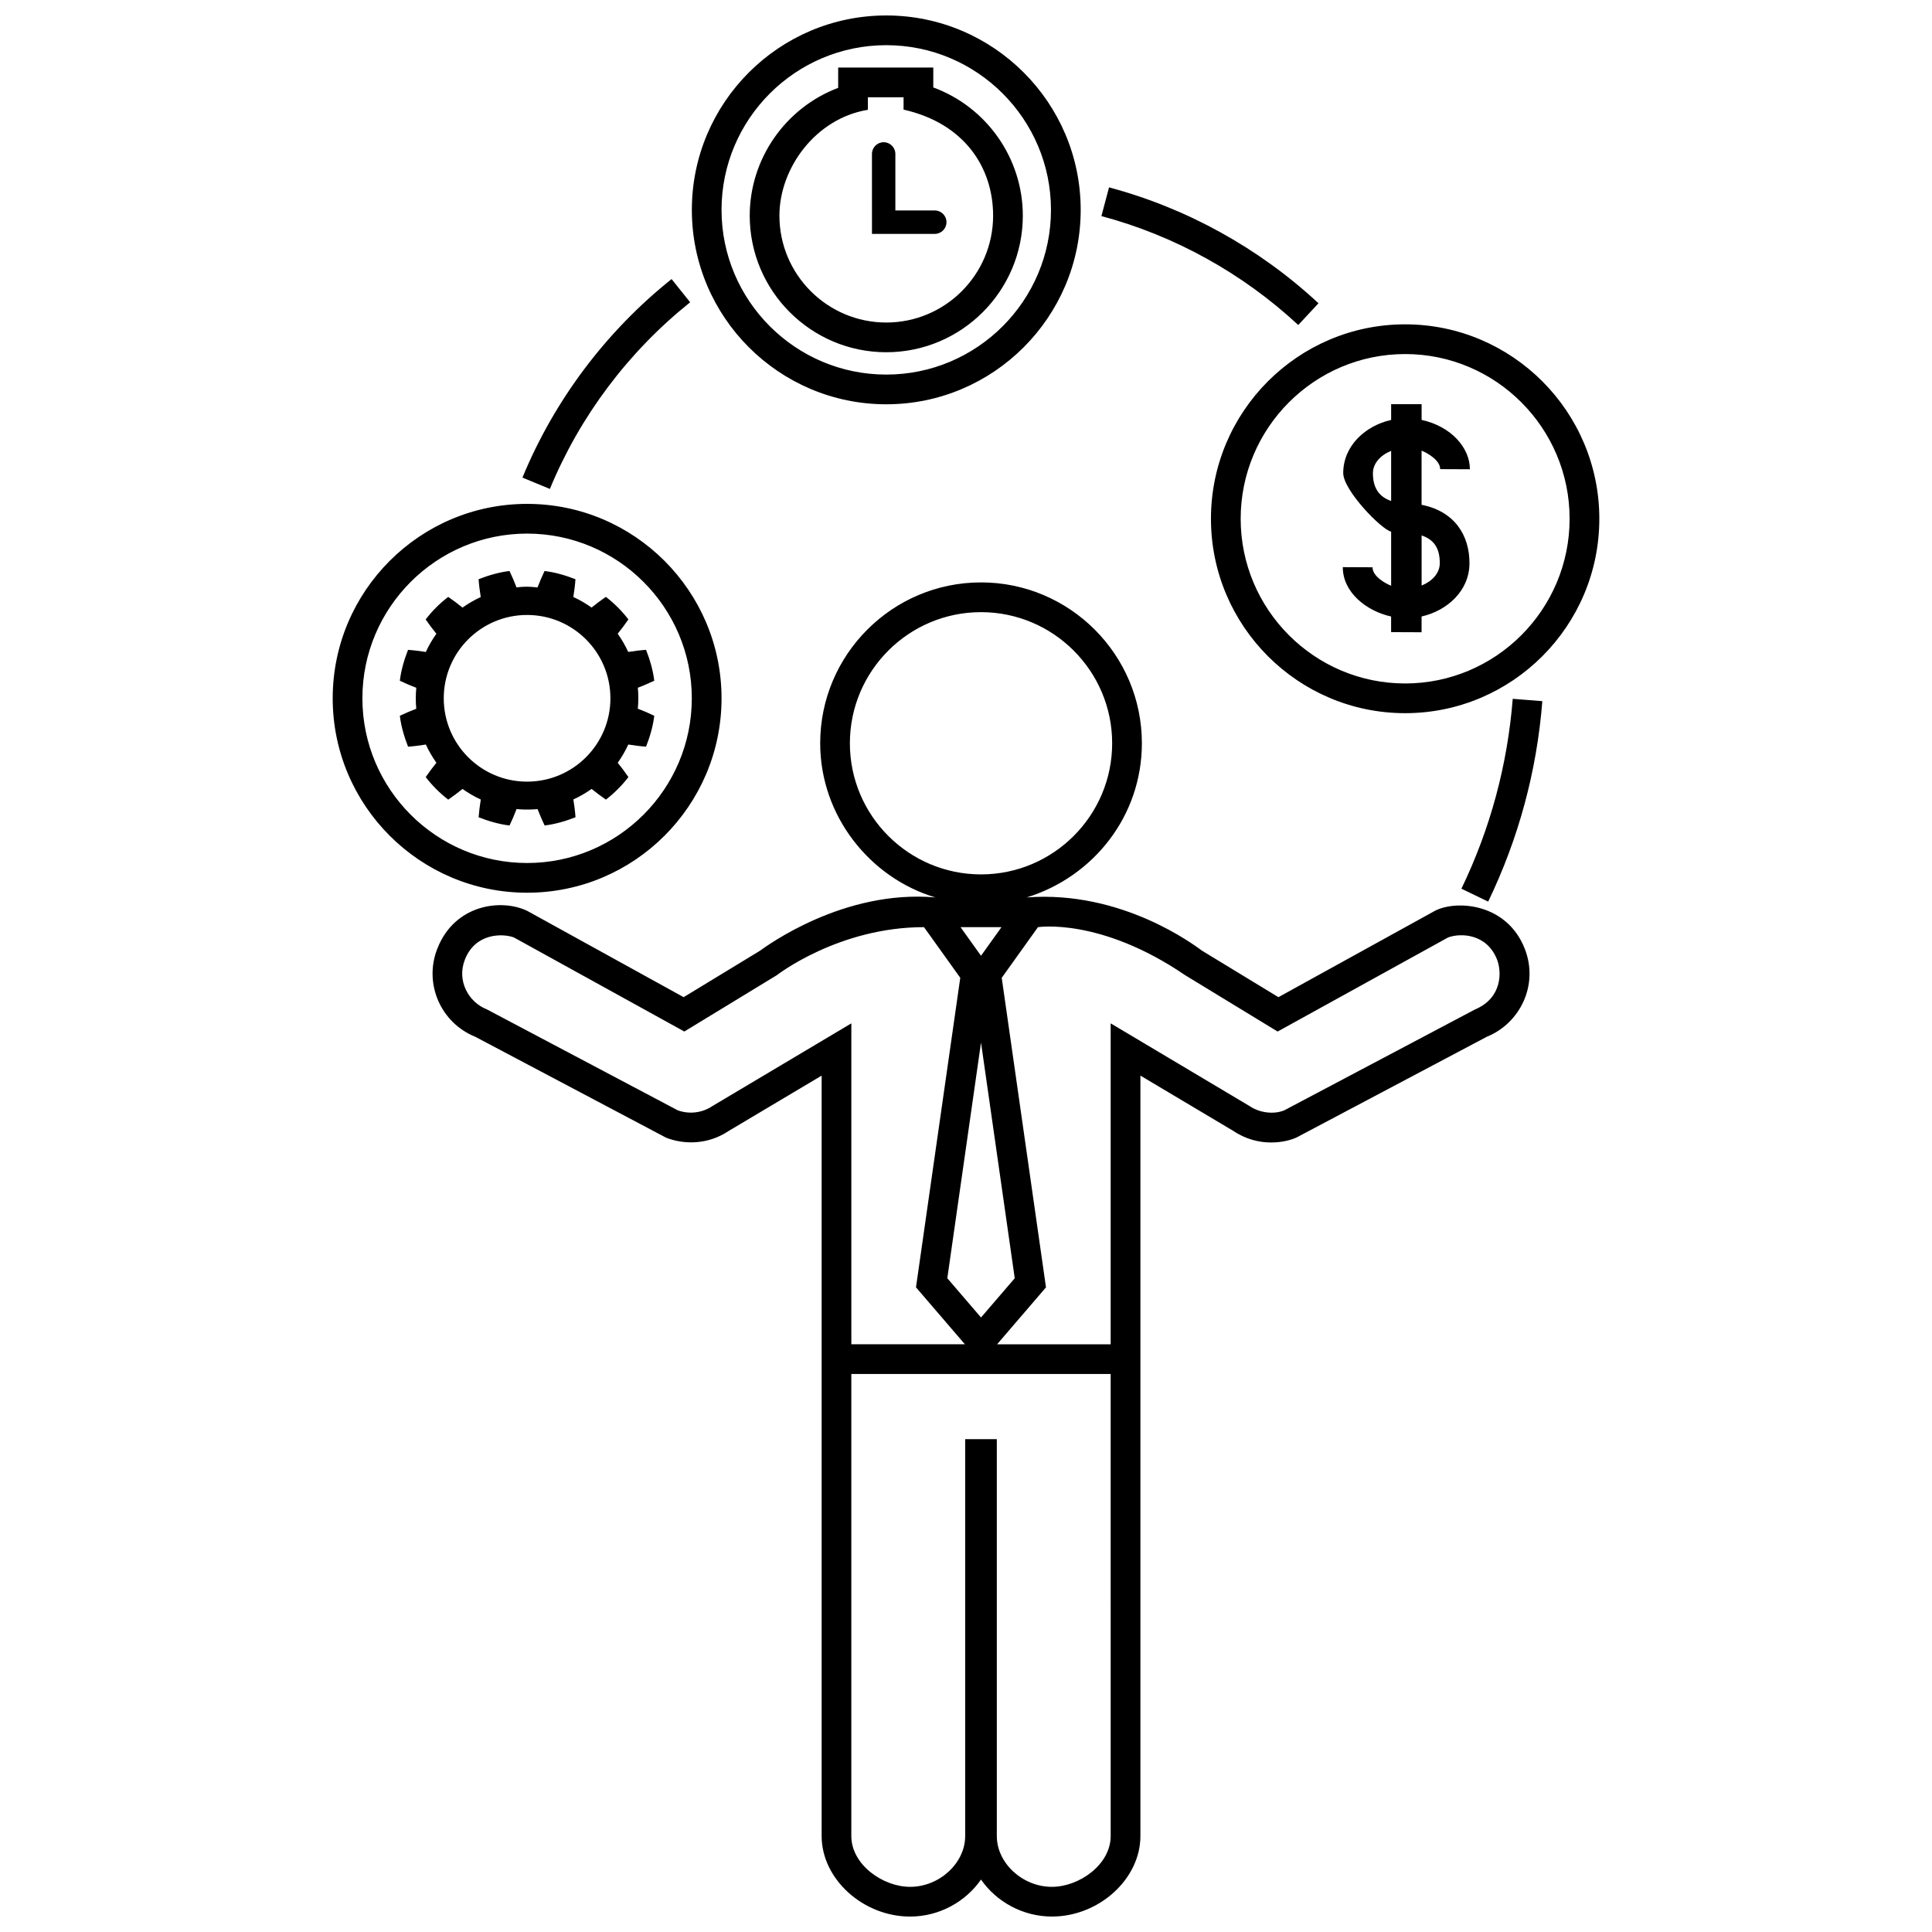 <?xml version="1.0" encoding="UTF-8"?>
<!-- Uploaded to: SVG Repo, www.svgrepo.com, Generator: SVG Repo Mixer Tools -->
<svg width="800px" height="800px" version="1.1" viewBox="144 144 512 512" xmlns="http://www.w3.org/2000/svg">
 <defs>
  <clipPath id="a">
   <path d="m232 148.09h336v503.81h-336z"/>
  </clipPath>
 </defs>
 <g clip-path="url(#a)">
  <path d="m378.87 251.14c28.41 0 51.523-23.113 51.523-51.523 0.004-28.41-23.117-51.52-51.523-51.52-28.41 0-51.523 23.113-51.523 51.523 0 28.41 23.113 51.52 51.523 51.52zm0-95.168c24.066 0 43.648 19.582 43.648 43.648 0 24.066-19.582 43.648-43.648 43.648-24.066 0-43.656-19.582-43.656-43.648 0.004-24.066 19.586-43.648 43.656-43.648zm0 81.375c19.949 0 36.188-16.238 36.188-36.195 0-15.23-9.613-28.793-23.73-33.977l0.004-5.273h-25.207v5.379c-13.945 5.262-23.441 18.785-23.441 33.871 0 19.957 16.234 36.195 36.188 36.195zm-4.875-64.25v-3.32h9.461v3.273c16.164 3.641 23.73 15.387 23.73 28.102 0 15.617-12.699 28.32-28.312 28.32-15.617 0-28.32-12.699-28.32-28.32 0-12.594 9.578-25.77 23.441-28.055zm17.73 32.883h-16.645l-0.004-21.18c0-1.719 1.391-3.109 3.102-3.109 1.715 0 3.102 1.391 3.102 3.109v14.977h10.445c1.715 0 3.102 1.387 3.102 3.098 0.004 1.715-1.391 3.106-3.102 3.106zm96.328 24.152c-14.773-13.73-32.812-23.711-52.168-28.867l2.023-7.609c20.602 5.492 39.789 16.105 55.504 30.711zm28.324-0.18c-28.375 0-51.461 23.113-51.461 51.523 0 28.414 23.086 51.523 51.461 51.523s51.461-23.109 51.461-51.523c-0.004-28.41-23.094-51.523-51.461-51.523zm0 95.172c-24.035 0-43.586-19.578-43.586-43.648 0-24.066 19.555-43.648 43.586-43.648s43.586 19.582 43.586 43.648c-0.004 24.07-19.555 43.648-43.586 43.648zm-226.65-51.555-7.273-3.004c8.453-20.5 22.121-38.699 39.523-52.609l4.918 6.152c-16.371 13.094-29.227 30.191-37.168 49.461zm255.16 55.625 7.848 0.621c-1.461 18.531-6.293 36.398-14.355 53.121l-7.09-3.426c7.641-15.828 12.207-32.762 13.598-50.316zm3.16 66.16c-4.672-11.801-17.629-12.918-23.578-10.086l-41.676 22.992-20.188-12.281c-1.918-1.367-21.125-16.078-46.516-14.152 17.66-5.453 30.52-21.562 30.52-40.863 0-23.496-19.125-42.621-42.629-42.621-23.508 0-42.621 19.125-42.621 42.621 0 19.301 13.219 35.699 30.516 40.863-24.285-2.141-44.598 12.781-46.512 14.152l-20.191 12.281-41.449-22.867c-6.973-3.34-19.246-1.641-23.789 9.922l-0.066 0.152c-3.613 9.285 0.984 19.617 10.062 23.281l50.621 26.766c4.606 1.789 10.984 1.969 16.652-1.859l24.539-14.605v201.54c0 11.355 10.957 21.32 23.449 21.32 7.75 0 14.73-3.953 18.785-9.809 4.055 5.852 11.039 9.805 18.789 9.805 12.496 0 23.453-9.969 23.453-21.32v-201.54l24.535 14.605c7.055 4.762 14.328 2.969 16.867 1.785l50.41-26.688c8.699-3.512 13.82-13.617 10.062-23.281zm-178.82-54.383c0-19.16 15.586-34.746 34.754-34.746 19.164 0 34.754 15.594 34.754 34.746 0 19.172-15.594 34.754-34.754 34.754-19.164-0.004-34.754-15.586-34.754-34.754zm34.75 56.312-5.426-7.578h10.852zm8.938 85.465-8.934 10.398-8.934-10.402 8.934-62.457zm-80.055-45.668c-2.691 1.844-6.191 2.289-9.254 1.164l-50.598-26.758c-4.863-1.891-7.977-7.598-5.836-13.098l0.055-0.145c2.797-7.055 10.012-6.887 12.934-5.824l45.195 24.945 24.484-14.914c0.176-0.121 16.426-12.746 39.031-12.746l9.609 13.422-11.734 82.031 12.965 15.09h-30.094v-85.047zm105.48 193.5c0 7.578-8.375 13.453-15.582 13.453-7.773 0-14.59-6.289-14.59-13.453l-0.004-105.19h-8.383v105.19c0 7.164-6.82 13.453-14.594 13.453-7.203 0-15.578-5.875-15.578-13.453v-122.46h68.73zm96.605-219.09-50.598 26.758c-2.777 1.152-6.566 0.68-9.254-1.164l-36.754-21.887v85.055h-30.098l12.957-15.09-11.73-82.031 9.602-13.422s16.512-2.625 39.035 12.746l24.48 14.914 45.195-24.945c3.473-1.258 10.27-0.906 12.934 5.824 1.316 3.297 1.383 10.223-5.769 13.242zm-199.73-82.434c0-28.41-23.109-51.523-51.523-51.523-28.418-0.004-51.523 23.113-51.523 51.523 0 28.414 23.109 51.523 51.523 51.523 28.418 0 51.523-23.109 51.523-51.523zm-95.176 0c0-24.066 19.582-43.648 43.648-43.648s43.648 19.582 43.648 43.648c0 24.07-19.582 43.648-43.648 43.648s-43.648-19.578-43.648-43.648zm285.62-60.73 7.875 0.035c0.023-5.602-4.875-11.352-12.793-13.082v-4.172h-8.074v4.18c-6.75 1.512-12.672 6.777-12.699 14.051-0.02 4.602 10.188 15.043 12.699 15.547v14.34c-1.32-0.504-4.938-2.414-4.934-4.891l-7.875-0.035c-0.023 6.731 6.344 11.664 12.801 13.082v4.141l8.074 0.031v-4.18c6.75-1.516 12.66-6.777 12.691-14.055 0.035-7.375-3.863-13.801-12.691-15.543v-14.34c1.484 0.559 4.934 2.504 4.926 4.891zm-12.992 8.434c-2.941-0.996-4.848-3.199-4.828-7.379 0.012-2.625 2.066-4.793 4.828-5.894zm12.891 16.52c-0.012 2.625-2.055 4.793-4.816 5.894v-13.281c3.305 1.125 4.832 3.422 4.816 7.387zm-237.23 69.48c2.812-0.332 5.551-1.152 8.188-2.176-0.109-1.559-0.316-3.164-0.57-4.719 1.699-0.777 3.316-1.719 4.832-2.793 1.215 0.984 2.484 1.93 3.793 2.836 2.238-1.727 4.246-3.734 5.969-5.977-0.906-1.316-1.848-2.578-2.836-3.789 1.074-1.512 2.016-3.125 2.801-4.836 1.551 0.25 3.148 0.453 4.707 0.562 1.027-2.629 1.844-5.375 2.176-8.184-1.445-0.691-2.863-1.309-4.359-1.863 0.18-1.883 0.176-3.742 0.004-5.566 1.492-0.555 2.906-1.176 4.352-1.859-0.332-2.816-1.148-5.559-2.176-8.184-1.562 0.105-3.164 0.316-4.719 0.559-0.781-1.691-1.715-3.309-2.793-4.828 0.984-1.215 1.934-2.484 2.836-3.793-1.723-2.242-3.734-4.254-5.969-5.977-1.309 0.906-2.578 1.848-3.789 2.836-1.508-1.074-3.125-2.016-4.836-2.801 0.25-1.551 0.457-3.152 0.562-4.711-2.637-1.023-5.375-1.84-8.188-2.176-0.684 1.445-1.305 2.863-1.863 4.359-0.945-0.09-2.781-0.379-5.566-0.012-0.559-1.492-1.176-2.902-1.863-4.348-2.812 0.332-5.551 1.152-8.188 2.176 0.109 1.559 0.316 3.164 0.57 4.727-1.699 0.777-3.309 1.715-4.828 2.793-1.215-0.988-2.484-1.934-3.797-2.836-2.238 1.723-4.246 3.727-5.969 5.977 0.902 1.309 1.848 2.574 2.836 3.789-1.066 1.508-2.012 3.117-2.797 4.832-1.551-0.246-3.152-0.453-4.711-0.559-1.023 2.625-1.844 5.367-2.176 8.184 1.445 0.684 2.863 1.305 4.359 1.863-0.18 1.879-0.176 3.738-0.004 5.566-1.492 0.555-2.906 1.168-4.352 1.859 0.332 2.805 1.152 5.551 2.176 8.184 1.562-0.109 3.164-0.316 4.719-0.57 0.777 1.699 1.715 3.316 2.793 4.832-0.984 1.215-1.934 2.484-2.836 3.797 1.723 2.238 3.734 4.246 5.969 5.977 1.316-0.906 2.578-1.855 3.789-2.836 1.508 1.074 3.117 2.016 4.836 2.801-0.25 1.551-0.453 3.152-0.57 4.711 2.637 1.023 5.375 1.84 8.188 2.176 0.691-1.445 1.305-2.863 1.863-4.359 2.516 0.258 4.66 0.098 5.566 0.012 0.57 1.48 1.188 2.898 1.871 4.344zm-26.73-33.703c0-12.195 9.883-22.086 22.082-22.086 12.195 0 22.086 9.891 22.086 22.086 0 12.195-9.891 22.086-22.086 22.086-12.191 0-22.082-9.891-22.082-22.086z"/>
 </g>
</svg>